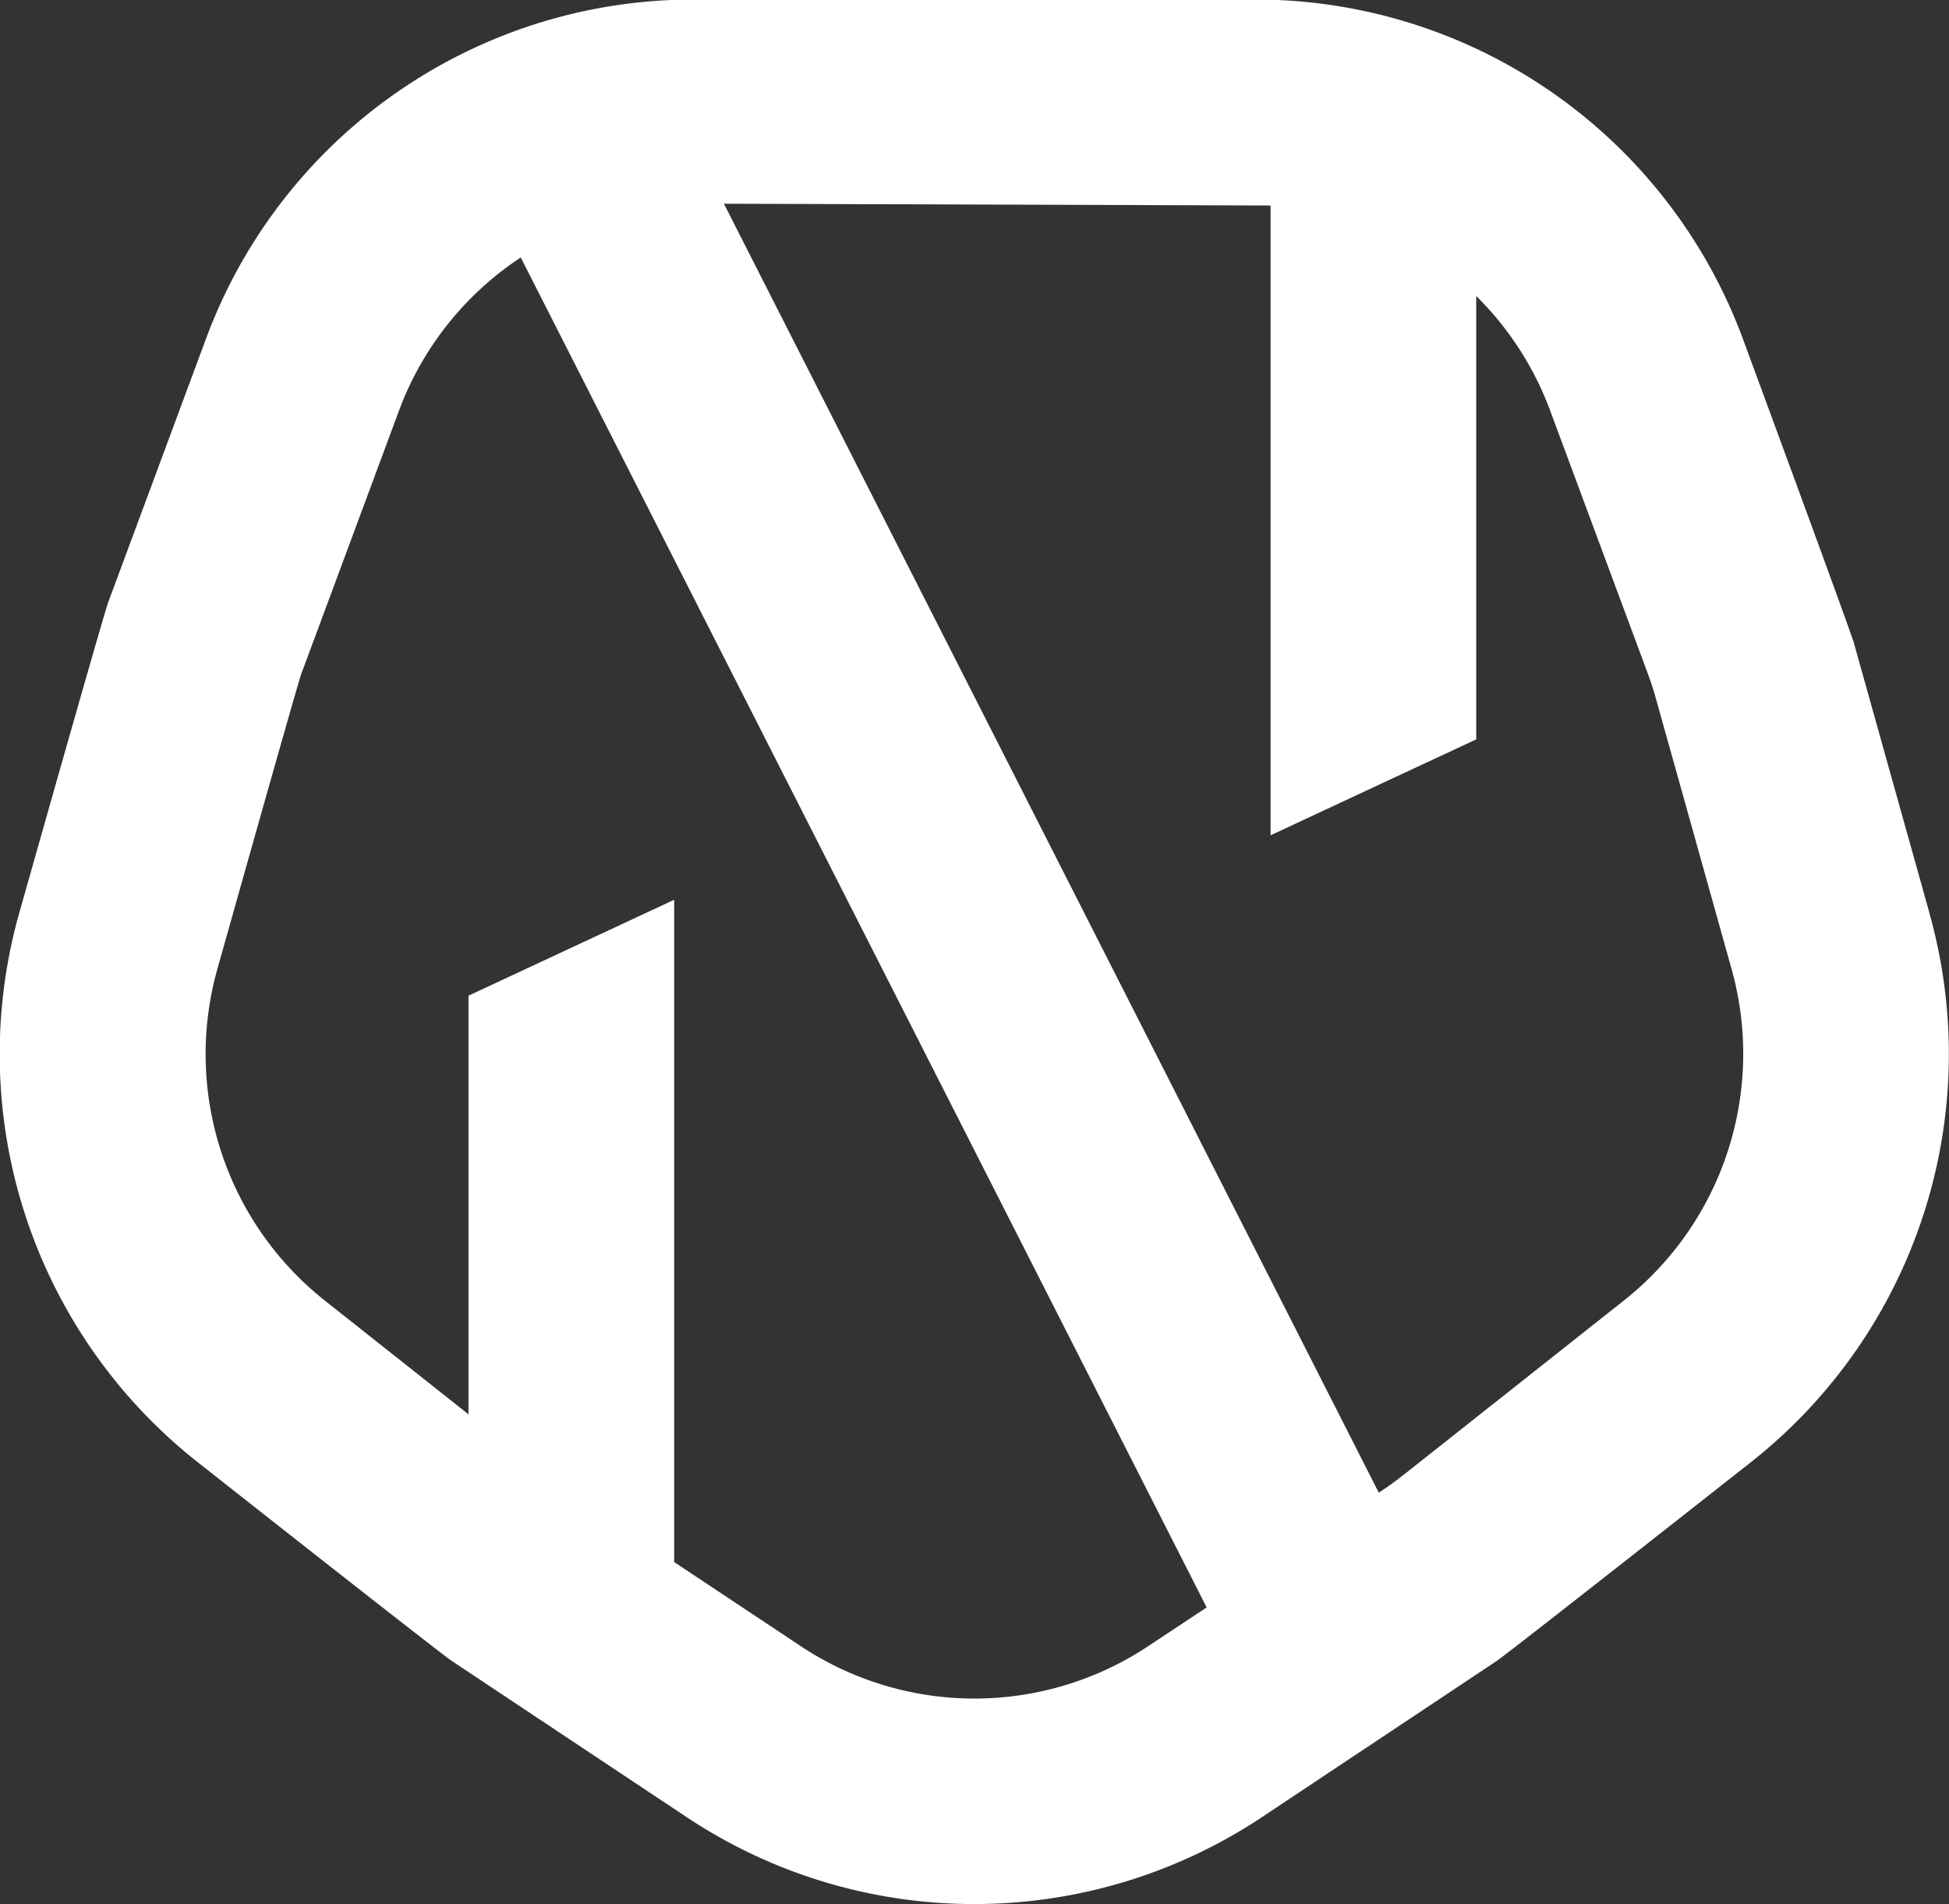 <svg xmlns="http://www.w3.org/2000/svg" width="37.172" height="36.315" viewBox="0 0 37.172 36.315">
  <rect x="0" y="0" width="37.172" height="36.315" fill="#333333" stroke="none"/>
  <path id="パス_52616" data-name="パス 52616" d="M845.754,22.473l-1.442-5.153c-.073-.26-2.117-5.8-2.117-5.8a9.907,9.907,0,0,0-8.9-6.466H821.78a9.908,9.908,0,0,0-8.9,6.466l-1.862,5.017c-.094.253-1.7,5.936-1.7,5.936a9.907,9.907,0,0,0,3.4,10.462s4.631,3.652,4.86,3.8l4.457,2.964a9.908,9.908,0,0,0,11,0l4.456-2.964c.229-.152,4.861-3.8,4.861-3.8a9.908,9.908,0,0,0,3.4-10.462M830.866,36.438a5.992,5.992,0,0,1-6.655,0l-2.4-1.594V22.214l-3.923,1.829v7.983l-2.736-2.166A5.994,5.994,0,0,1,813.1,23.53s1.539-5.473,1.6-5.626l1.863-5.018a5.992,5.992,0,0,1,2.322-2.921l13.082,25.744Zm9.055-6.579-4.2,3.323c-.128.1-.263.2-.4.291l-.071.048L822.76,8.94l10.375.034.051,0v12.01l3.922-1.829V10.7a6.007,6.007,0,0,1,1.41,2.185l1.863,5.017c.058.157.11.316.154.474l1.442,5.154a6,6,0,0,1-2.056,6.329" transform="translate(-808.953 -5.055)" fill="#fff"/>
</svg>
